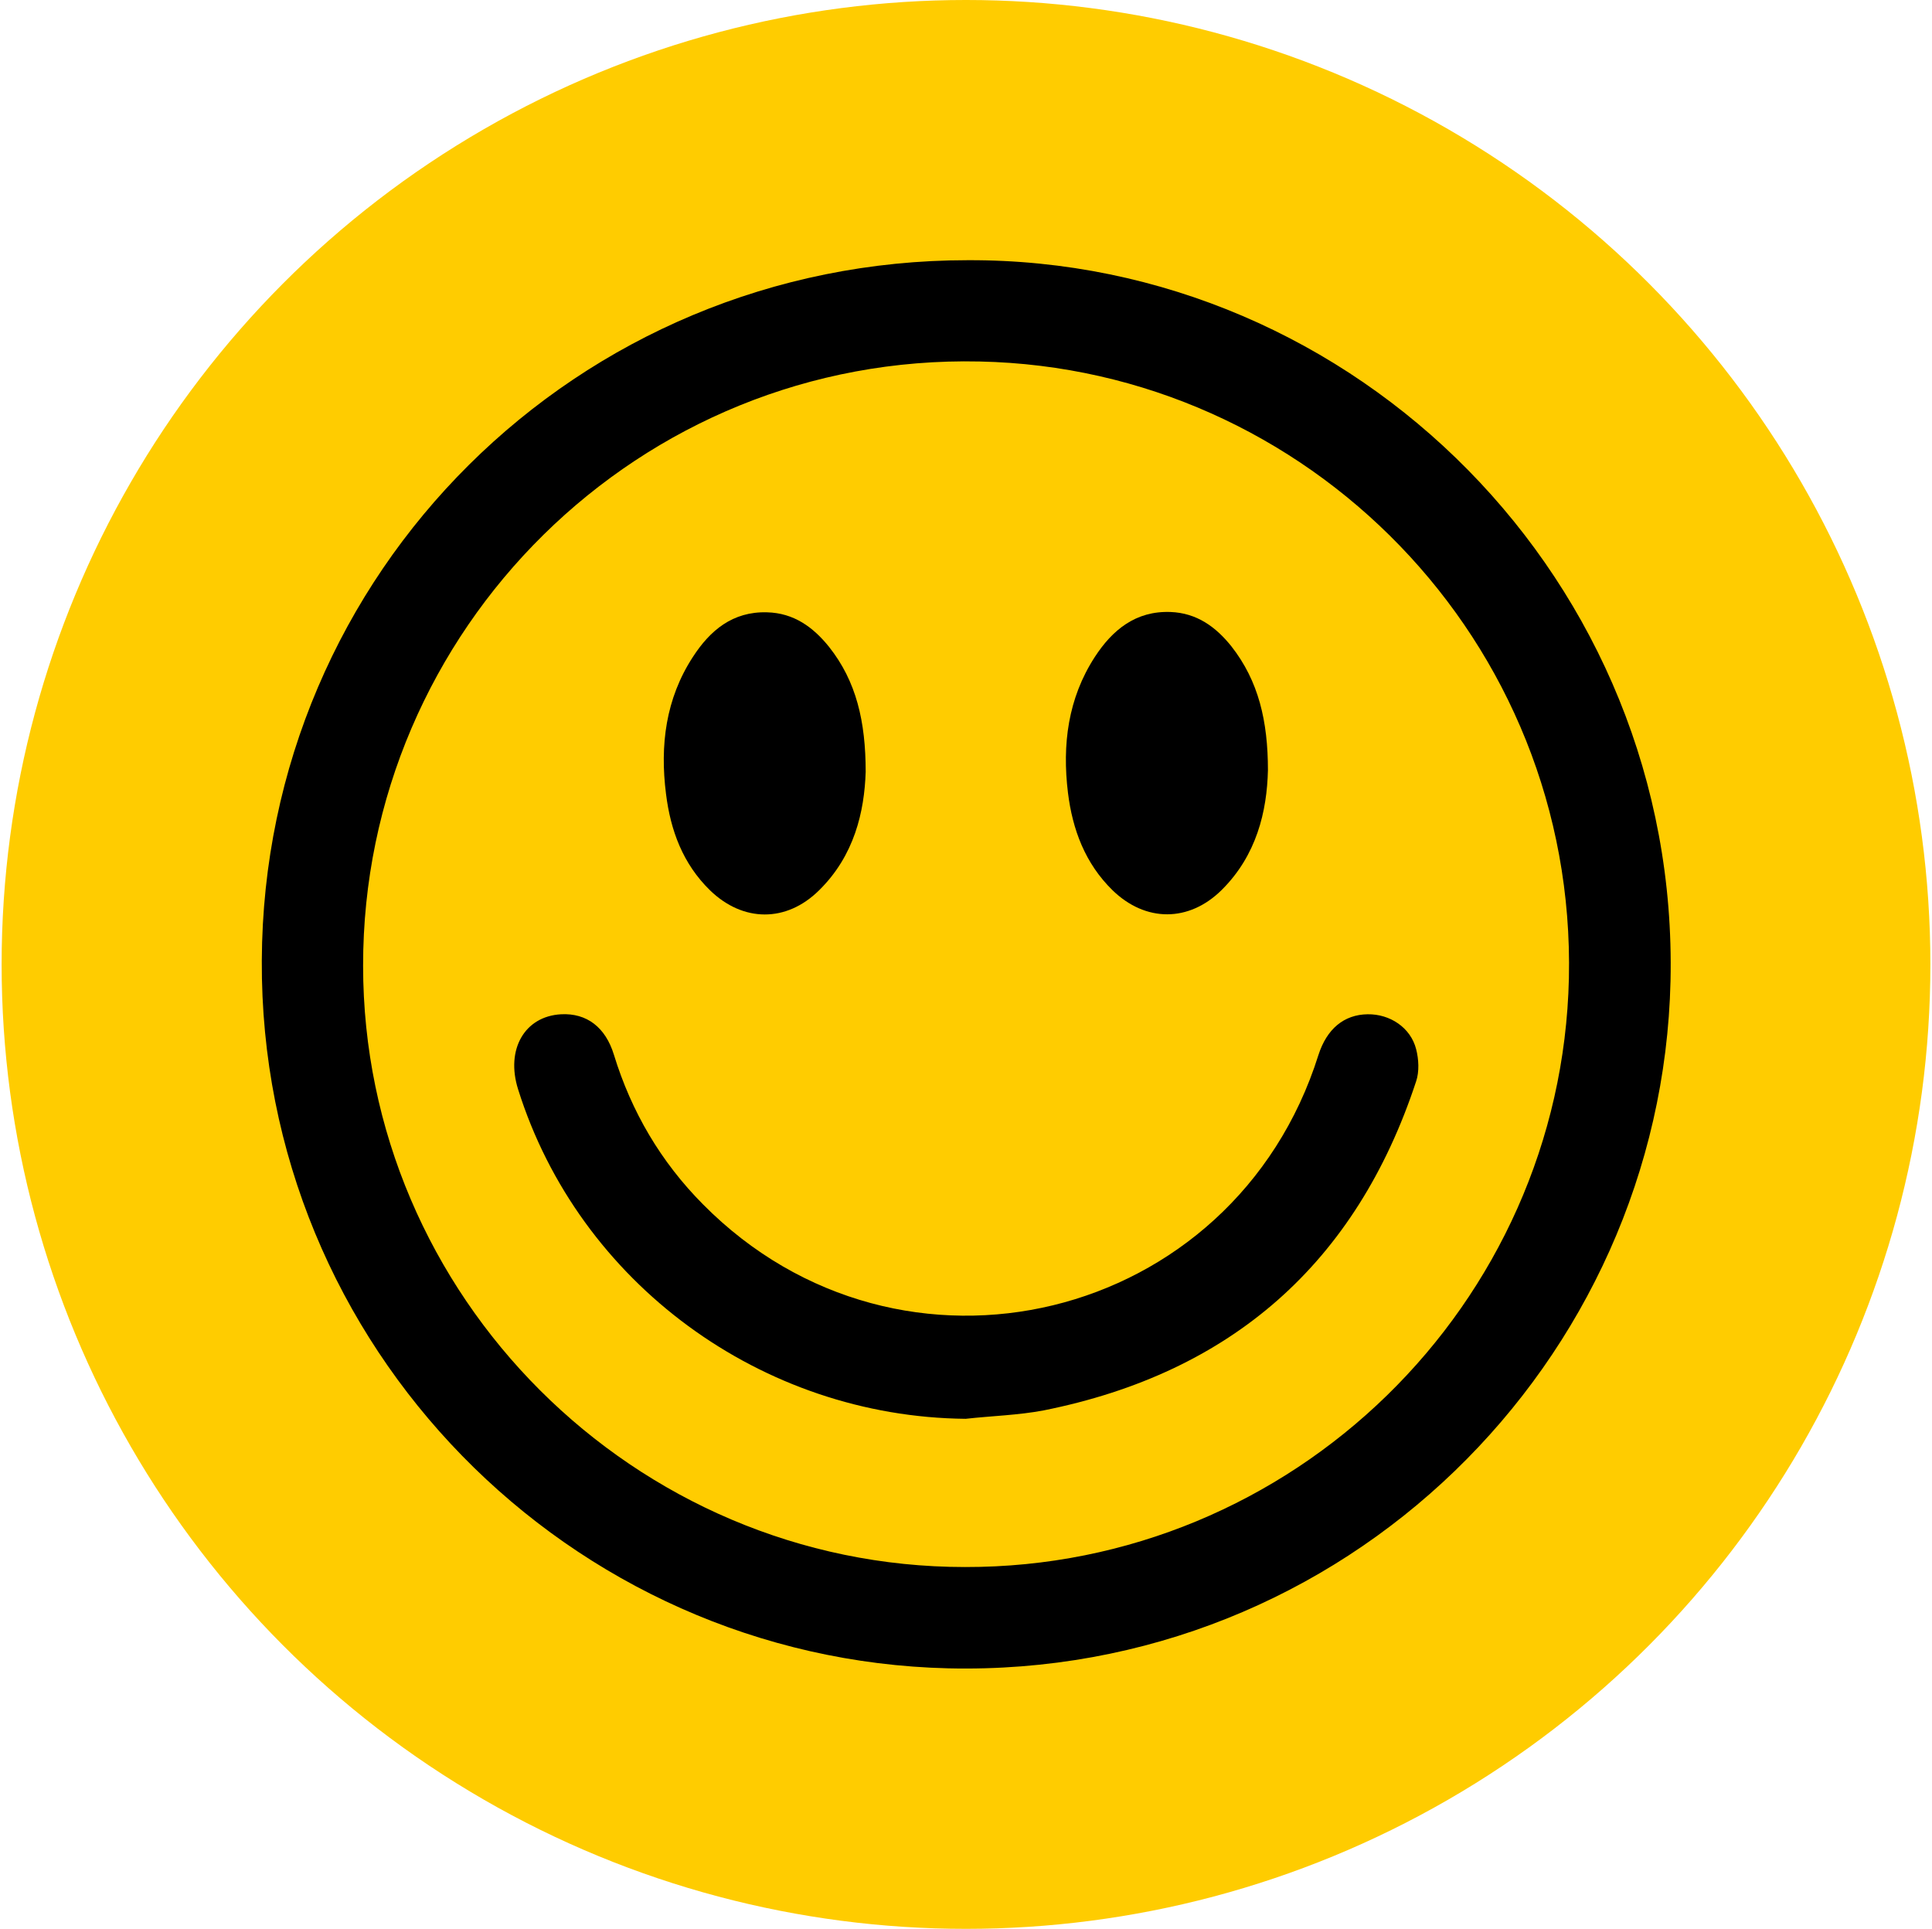 <?xml version="1.0" encoding="utf-8"?>
<!-- Generator: Adobe Illustrator 26.0.1, SVG Export Plug-In . SVG Version: 6.00 Build 0)  -->
<svg version="1.1" xmlns="http://www.w3.org/2000/svg" xmlns:xlink="http://www.w3.org/1999/xlink" x="0px" y="0px"
	 viewBox="0 0 597 596" style="enable-background:new 0 0 597 596;" xml:space="preserve">
<style type="text/css">
	.st0{fill:#FFCC00;}
	.st1{fill:#FFFFFF;}
</style>
<g id="background">
</g>
<g id="infographic">
	<g>
		<circle class="st0" cx="298.5" cy="298" r="298"/>
		<g>
			<path d="M299,80.4c120-0.5,220,99.2,217.2,222.7c-2.7,117.8-100.8,215.3-223.2,212.4c-117-2.8-212.7-99.3-212.1-218.7
				C81.4,176.9,178.4,80.4,299,80.4z M298.2,484.2c101.2,0.2,184.3-81,186.6-181.9C487.1,198,404,113.8,302.7,111.7
				c-105.2-2.3-190.6,82.8-190.5,186.7C112.2,400.5,196,484.2,298.2,484.2z"/>
			<path d="M298.4,438.4c-63-0.6-119.5-41.9-138.3-101.8c-3.9-12.3,2-22.6,13.3-23.2c7.9-0.4,13.7,4,16.3,12.5
				c5.4,17.6,14.5,33.1,27.5,46.2c61.1,61.8,164.1,36.8,190.2-46.1c2.6-8.1,7.9-12.5,15.2-12.6c6.9-0.1,13.3,4.1,15,10.8
				c0.8,3.1,1,6.9,0,9.9c-18.5,56.2-57.1,90.1-115.1,101.7C314.6,437.3,306.4,437.5,298.4,438.4z"/>
			<path d="M267.5,238.5c-0.4,12.3-3.5,25.9-14.4,36.6c-10.1,10-23.5,9.9-33.7,0c-8.4-8.2-12.2-18.5-13.6-29.8
				c-1.9-15-0.1-29.4,8.3-42.3c5.3-8.2,12.3-14.1,22.9-13.8c8.3,0.2,14.3,4.6,19.2,10.7C264.6,210.5,267.5,222.9,267.5,238.5z"/>
			<path d="M391.8,238c-0.3,12.7-3.5,26.3-14.3,37c-10.1,10-23.5,10-33.7,0.1c-8.5-8.3-12.4-18.8-13.8-30.2
				c-1.8-14.8,0-29.1,8.3-41.9c5.4-8.3,12.6-14.3,23.4-13.9c8.1,0.3,14,4.6,18.8,10.6C388.9,210.4,391.8,222.8,391.8,238z"/>
		</g>
	</g>
</g>
</svg>

